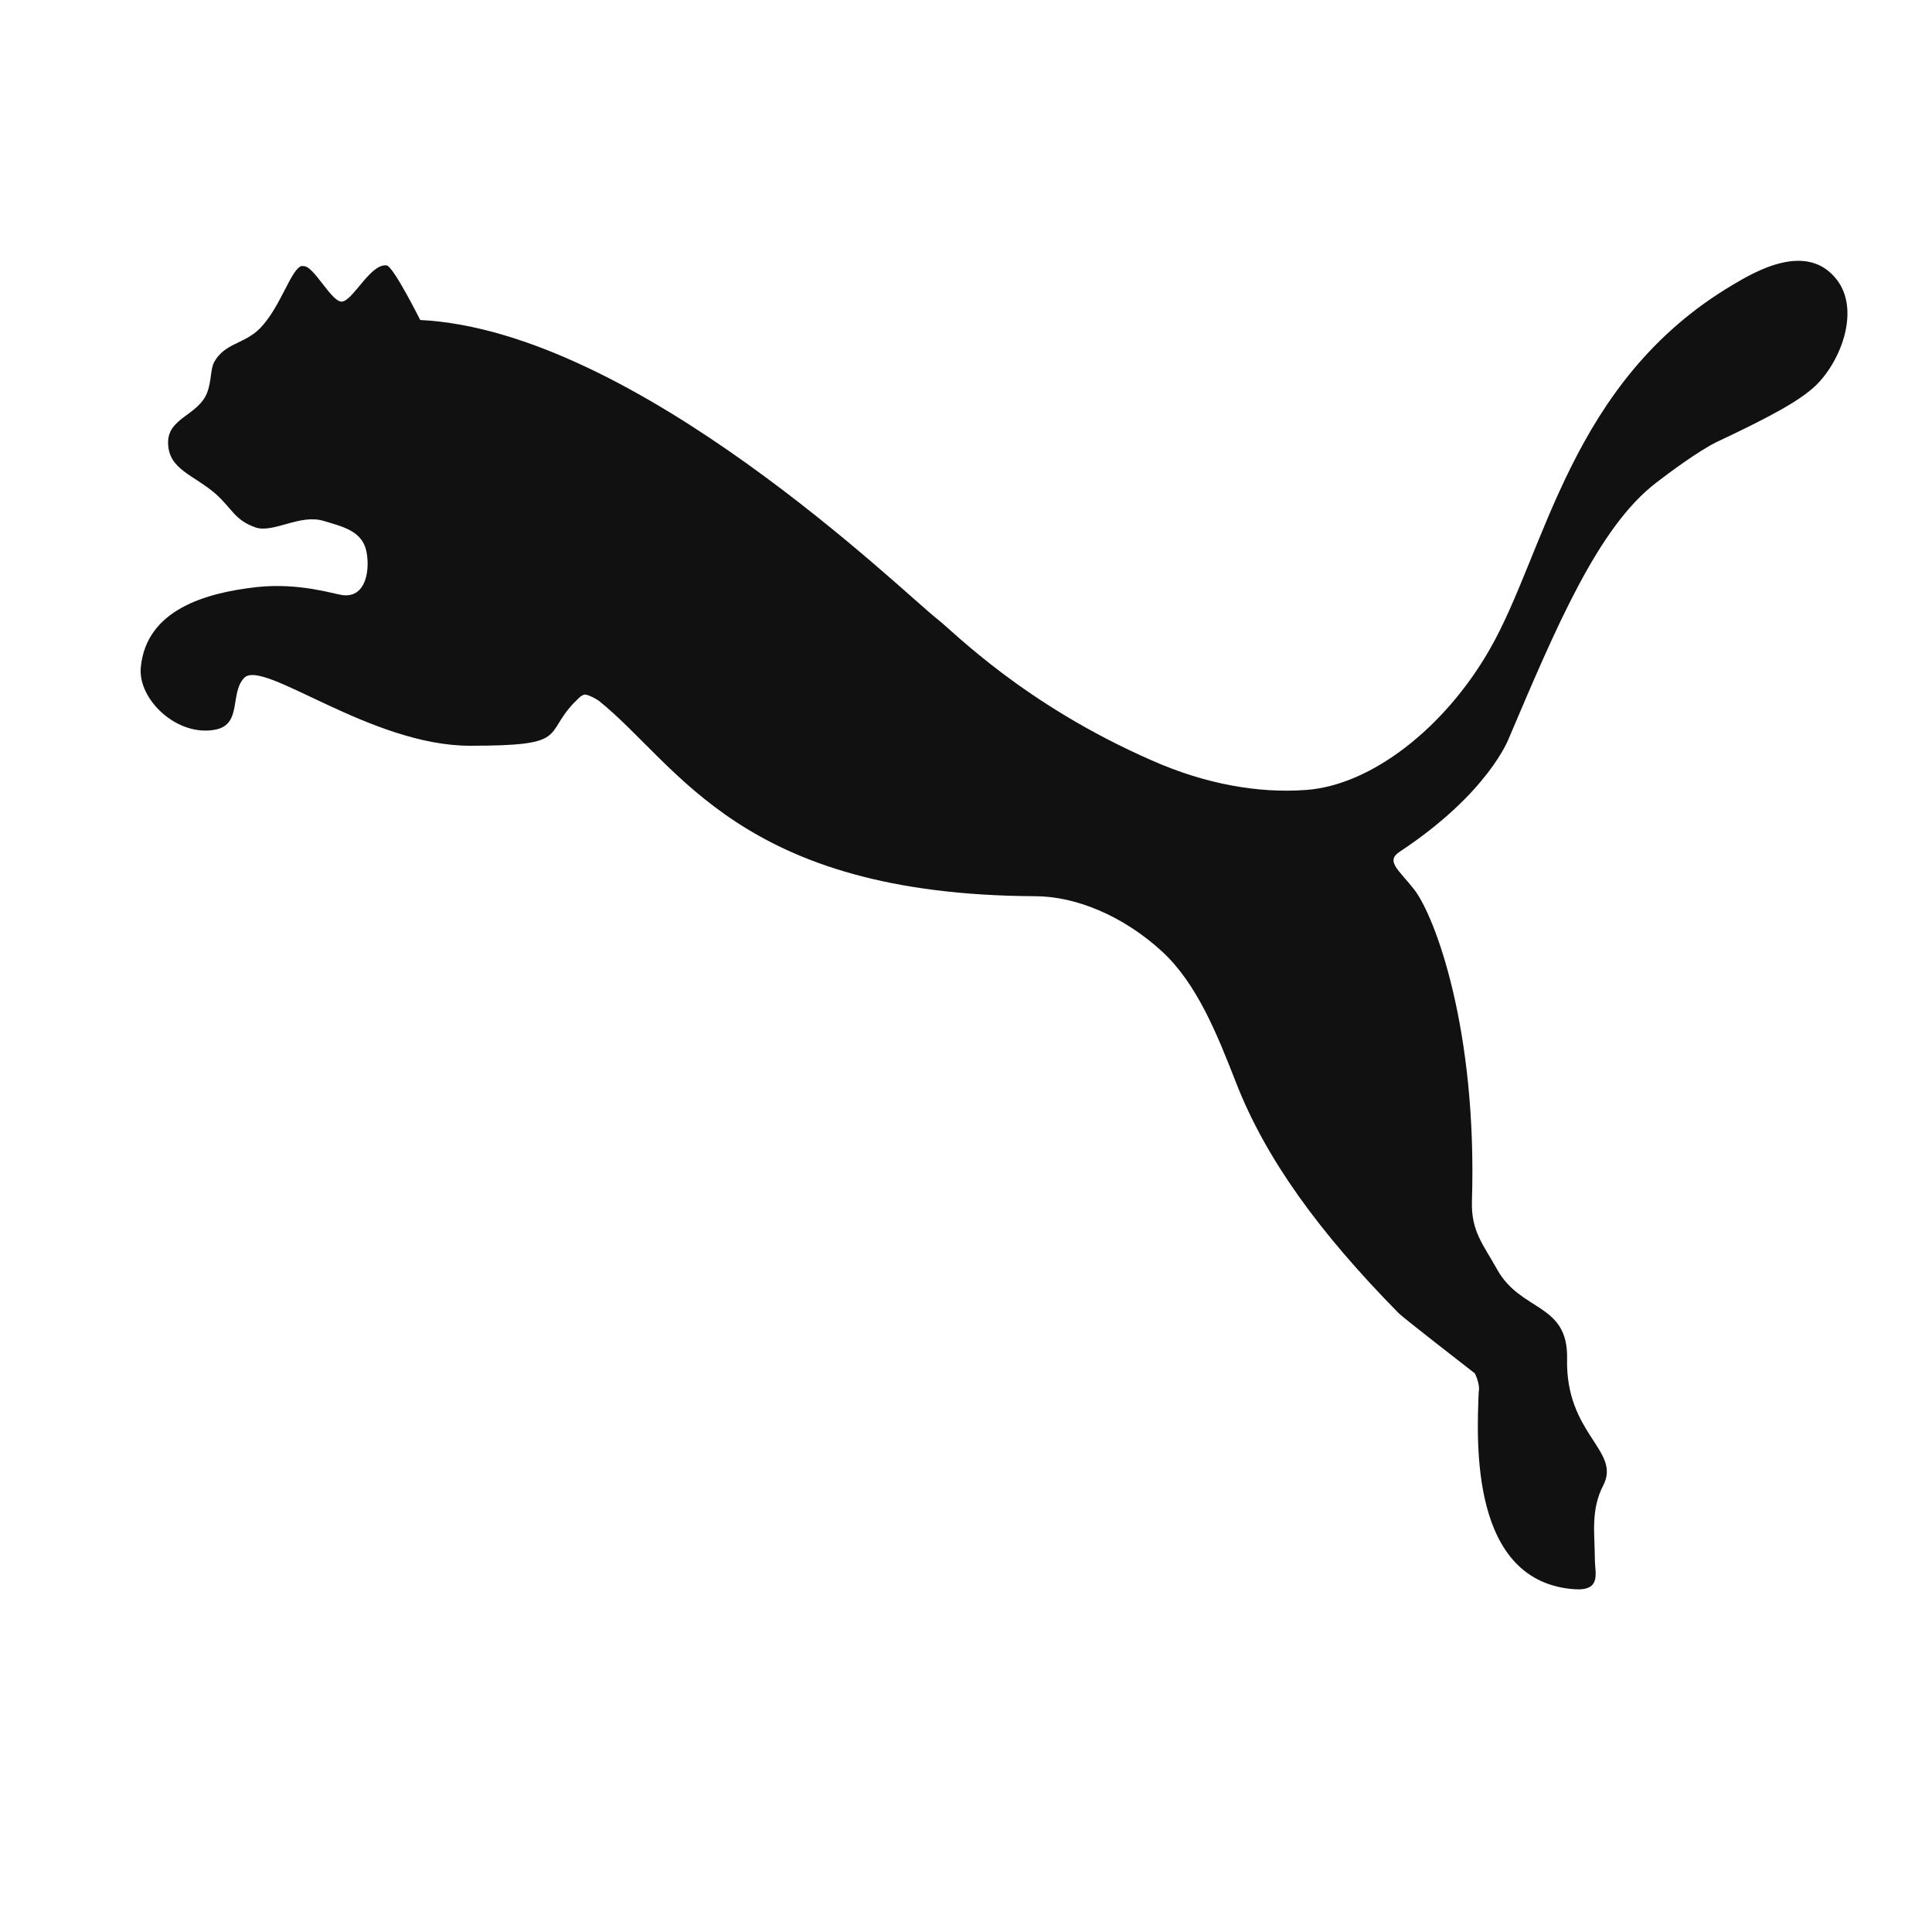 <?xml version="1.0" encoding="UTF-8"?>
<svg xmlns="http://www.w3.org/2000/svg" version="1.1" viewBox="0 0 800 800">
  <!-- Generator: Adobe Illustrator 28.6.0, SVG Export Plug-In . SVG Version: 1.2.0 Build 709)  -->
  <g>
    <g id="Layer_1">
      <path fill="#111" d="M125.1,110.1c-4.5.7-8.9,17.4-17.7,26.1-6.4,6.3-14.4,5.9-18.7,13.7-1.6,2.9-1.1,7.9-2.9,12.6-3.6,9.5-16.2,10.4-16.2,20.7,0,11.2,10.5,13.3,19.7,21.3,7.1,6.4,7.8,10.8,16.5,13.9,7.4,2.5,18.4-5.7,28.2-2.7,8.1,2.4,15.9,4.2,17.7,12.5,1.6,7.7-.1,19.6-10,18.2-3.3-.4-17.7-5.2-35.4-3.3-21.3,2.4-45.7,9.4-48,33.2-1.3,13.3,15.1,29,31,25.8,11-2.2,5.8-15.1,11.8-21.4,7.8-8.1,52.2,28.1,93.5,28.1s30.3-4.4,43.1-17.8c1.2-1,2.7-3.2,4.5-3.4,1.7.1,4.8,1.9,5.8,2.6,33.2,26.7,58.4,80.3,180.5,80.9,17.2,0,36.8,8.3,52.7,22.9,14.3,13.2,22.6,33.7,30.7,54.5,12.2,31.2,34.1,61.6,67.4,95.4,1.8,1.8,29.2,23.1,31.3,24.7.3.2,2.4,5,1.7,7.7-.8,20.3-3.8,79.2,40.2,81.8,10.7.5,7.9-7,7.9-12.2,0-10.3-1.9-20.5,3.5-30.9,7.4-14.4-15.7-21.1-15-52.3.5-23.3-19.1-19.3-29-37.1-5.7-10.3-10.8-15.7-10.4-28.3,2.2-70.8-15.1-117.2-23.7-128.7-6.7-8.6-12.3-12-6.1-16,36.6-24.2,45-46.7,45-46.7,19.5-45.8,37-87.7,61.2-106.1,4.9-3.8,17.4-13.1,25-16.8,22.5-10.6,34.4-17.1,41-23.4,10.4-10.1,18.5-31.2,8.6-43.9-12.4-15.8-33.7-3.3-43.1,2.3-67.4,40-77.3,110.5-100.6,151-18.6,32.4-48.9,56.1-75.9,58.1-20.3,1.5-42.2-2.6-63.9-12.2-53-23.2-82-53.2-88.8-58.5-14.2-11-124.7-119.4-214.2-123.9,0,0-11.1-22.2-13.9-22.6-6.5-.8-13.2,13.3-18,14.9-4.5,1.5-12.1-15.3-16.7-14.6"/>
    </g>
  </g>
</svg>